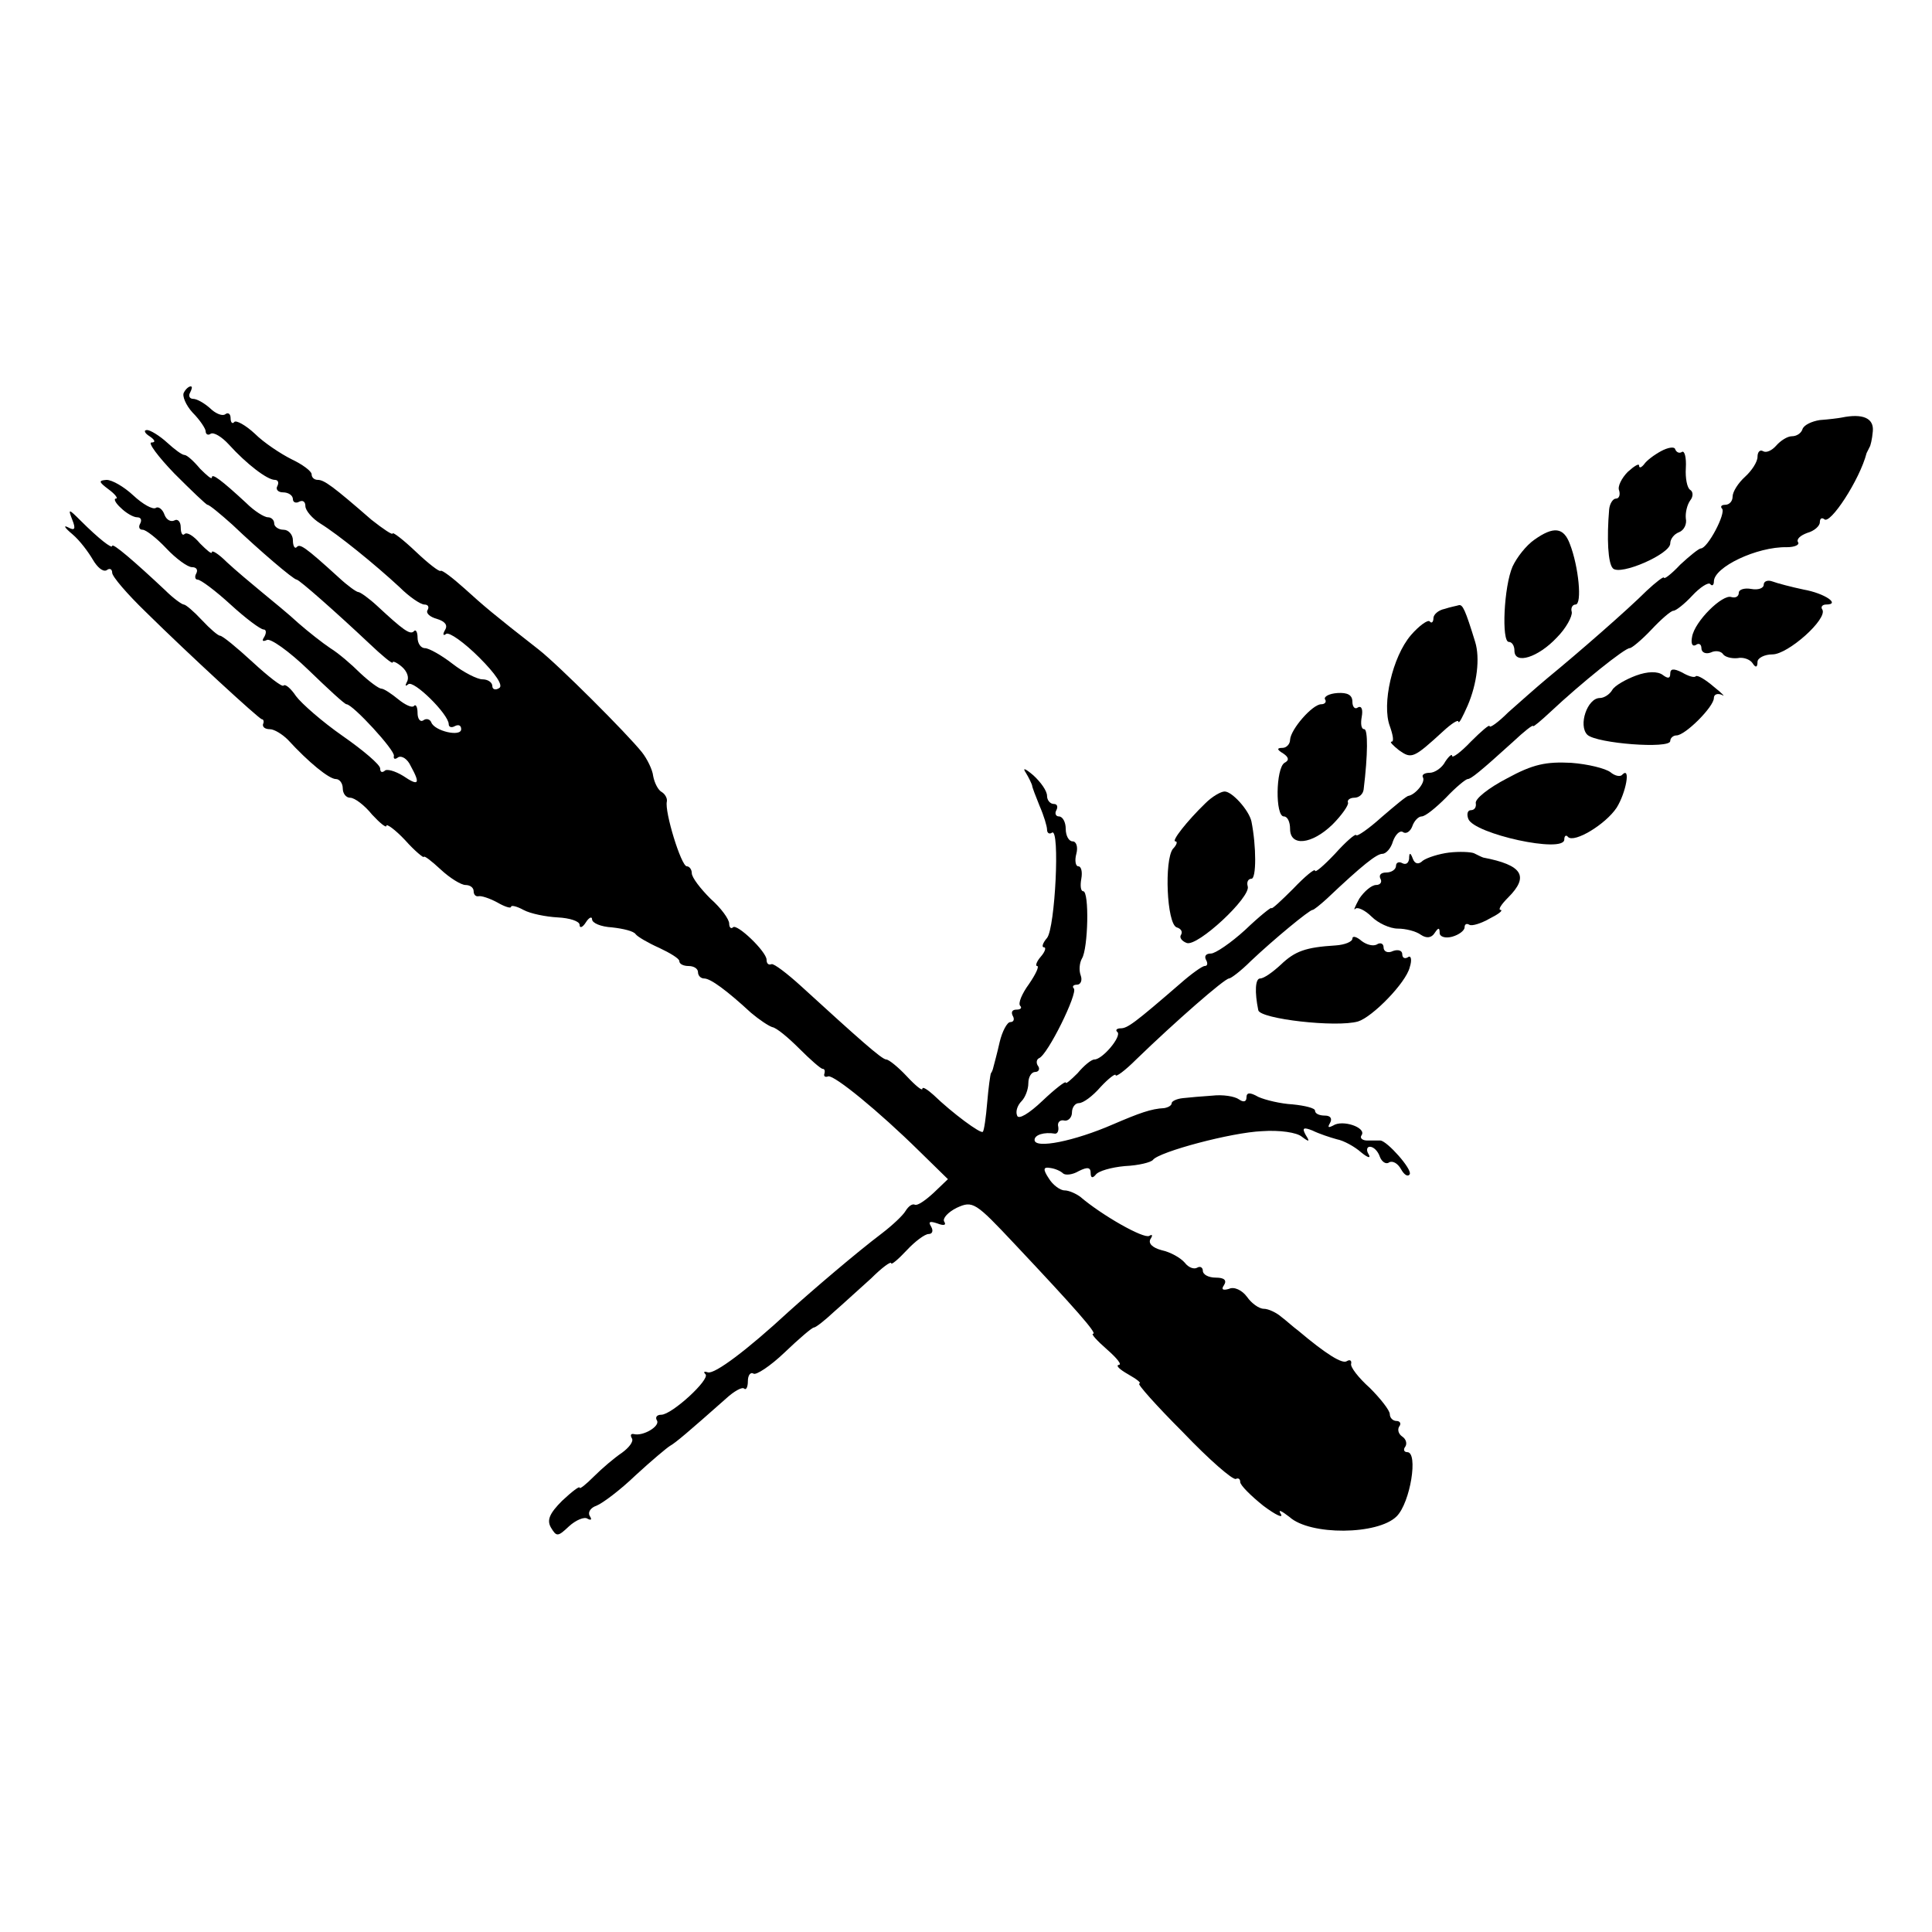 <?xml version="1.0" standalone="no"?>
<!DOCTYPE svg PUBLIC "-//W3C//DTD SVG 20010904//EN"
 "http://www.w3.org/TR/2001/REC-SVG-20010904/DTD/svg10.dtd">
<svg version="1.0" xmlns="http://www.w3.org/2000/svg"
 width="310pt" height="310pt" viewBox="0 0 310 310"
 preserveAspectRatio="xMidYMid meet">
<g transform="translate(0,310) scale(0.1,-0.1)"
fill="#000000" stroke="none">
<path d="M295 2470 c-3 -5 3 -20 14 -32 12 -12 21 -26 21 -30 0 -5 4 -7 8 -4
5 3 18 -5 29 -17 29 -32 62 -57 74 -57 5 0 7 -4 4 -10 -3 -5 1 -10 9 -10 9 0
16 -5 16 -11 0 -5 5 -7 10 -4 6 3 10 0 10 -7 0 -7 11 -20 24 -28 29 -18 87
-65 127 -102 16 -16 34 -28 40 -28 6 0 8 -4 5 -9 -3 -5 4 -11 15 -14 13 -4 18
-10 13 -18 -4 -7 -3 -10 2 -6 5 3 29 -14 53 -38 26 -26 39 -45 32 -49 -6 -4
-11 -2 -11 3 0 6 -7 11 -16 11 -8 0 -30 11 -48 25 -18 14 -38 25 -44 25 -7 0
-12 8 -12 17 0 9 -3 14 -6 10 -6 -6 -17 2 -59 41 -13 12 -27 22 -30 22 -3 0
-17 10 -31 23 -56 51 -63 55 -68 49 -3 -3 -6 2 -6 11 0 9 -7 17 -15 17 -8 0
-15 5 -15 10 0 6 -5 10 -10 10 -6 0 -22 10 -35 23 -40 37 -55 48 -55 41 0 -4
-8 3 -19 14 -10 12 -21 22 -25 22 -4 0 -16 9 -28 20 -12 11 -27 20 -32 20 -6
0 -4 -5 4 -10 9 -6 10 -10 3 -10 -6 0 10 -22 37 -50 27 -27 51 -50 53 -50 3 0
21 -15 40 -32 43 -41 98 -88 103 -88 4 0 64 -53 116 -102 21 -20 38 -34 38
-31 0 3 7 0 15 -7 8 -7 12 -17 8 -24 -3 -6 -3 -8 2 -4 8 8 65 -48 65 -64 0 -5
5 -6 10 -3 6 3 10 1 10 -5 0 -13 -43 -3 -48 11 -2 5 -8 7 -13 3 -5 -3 -9 3 -9
12 0 10 -3 15 -6 11 -3 -3 -14 2 -25 11 -11 9 -23 17 -27 17 -4 0 -19 11 -34
25 -14 14 -35 32 -48 40 -12 8 -35 26 -51 40 -15 14 -42 36 -59 50 -17 14 -42
35 -56 48 -13 13 -24 20 -24 16 0 -4 -8 3 -19 14 -10 12 -21 19 -25 15 -3 -3
-6 1 -6 11 0 9 -5 14 -10 11 -6 -3 -13 1 -16 9 -3 9 -10 14 -14 11 -5 -3 -21
6 -36 20 -15 14 -34 25 -43 25 -13 -1 -13 -3 3 -15 11 -8 16 -15 12 -15 -4 0
-1 -7 8 -15 8 -8 20 -15 26 -15 6 0 8 -4 5 -10 -3 -5 -2 -10 4 -10 5 0 22 -13
38 -30 15 -16 34 -30 41 -30 7 0 10 -4 7 -10 -3 -5 -2 -10 2 -10 5 0 29 -18
53 -40 24 -22 48 -40 53 -40 4 0 5 -5 1 -12 -4 -6 -3 -8 4 -5 5 4 36 -18 67
-48 31 -30 58 -55 61 -55 10 0 79 -75 76 -83 -1 -5 2 -6 7 -2 6 3 15 -3 20
-14 16 -29 13 -33 -12 -16 -13 8 -27 12 -30 8 -4 -3 -7 -2 -7 4 0 6 -27 29
-60 52 -33 23 -66 52 -75 64 -8 12 -17 20 -20 17 -2 -3 -24 14 -50 38 -25 23
-48 42 -52 42 -3 0 -16 11 -29 25 -13 14 -26 25 -29 25 -3 0 -17 10 -30 23
-49 46 -85 77 -85 71 0 -5 -21 11 -51 41 -19 19 -20 19 -13 1 6 -15 4 -18 -7
-12 -8 4 -5 -1 7 -11 12 -10 26 -29 33 -41 7 -12 16 -20 22 -17 5 4 9 2 9 -4
0 -6 24 -34 54 -63 70 -69 180 -170 186 -172 3 0 4 -4 2 -8 -1 -5 4 -8 11 -8
7 0 20 -8 29 -17 33 -36 66 -63 77 -63 6 0 11 -7 11 -15 0 -8 5 -15 12 -15 7
0 23 -12 35 -27 13 -14 23 -22 23 -18 0 4 14 -6 30 -23 16 -18 30 -29 30 -27
0 3 12 -6 27 -20 15 -14 33 -25 40 -25 7 0 13 -4 13 -10 0 -5 3 -9 8 -8 4 1
17 -3 30 -10 12 -7 22 -10 22 -7 0 3 9 1 20 -5 11 -6 36 -11 55 -12 19 -1 35
-6 35 -12 0 -6 5 -4 10 4 5 8 10 10 10 5 0 -6 14 -12 32 -13 18 -2 35 -6 38
-11 3 -4 20 -14 38 -22 17 -8 32 -17 32 -21 0 -5 7 -8 15 -8 8 0 15 -4 15 -10
0 -5 4 -10 10 -10 10 0 36 -19 75 -55 13 -11 28 -21 34 -23 7 -1 26 -17 44
-35 17 -17 34 -32 37 -32 3 0 4 -3 3 -7 -2 -5 1 -7 6 -5 10 2 81 -56 146 -120
l46 -45 -23 -22 c-13 -12 -26 -21 -30 -19 -4 2 -10 -2 -15 -10 -4 -7 -21 -23
-38 -36 -41 -31 -110 -90 -150 -126 -66 -61 -118 -100 -129 -97 -6 2 -8 1 -4
-3 8 -8 -54 -65 -71 -65 -7 0 -10 -4 -7 -9 6 -9 -22 -26 -37 -22 -5 1 -6 -2
-3 -7 3 -5 -5 -15 -16 -23 -12 -8 -32 -25 -45 -38 -13 -13 -23 -21 -23 -18 0
3 -12 -6 -28 -21 -20 -20 -25 -31 -18 -43 9 -15 11 -15 29 2 11 10 25 16 30
12 6 -3 7 -1 3 5 -3 6 2 13 11 16 10 4 38 25 63 49 25 23 50 44 55 47 9 5 29
22 90 76 13 12 26 19 29 16 3 -3 6 2 6 12 0 9 4 15 9 12 4 -3 27 12 50 34 23
22 44 40 47 40 3 0 17 11 32 25 15 13 42 38 60 54 17 17 32 28 32 24 0 -3 11
6 25 21 13 14 29 26 35 26 6 0 8 5 4 12 -5 8 -2 9 10 5 10 -4 15 -3 11 3 -3 5
6 15 20 22 26 12 30 9 93 -58 97 -103 133 -144 126 -144 -4 0 6 -11 22 -25 16
-14 25 -25 19 -25 -5 -1 1 -7 15 -15 14 -8 22 -14 18 -15 -4 0 27 -35 70 -78
42 -44 80 -77 85 -75 4 2 7 0 7 -5 0 -5 17 -22 37 -38 20 -15 33 -21 28 -13
-5 8 1 5 14 -5 33 -30 142 -29 172 1 22 22 35 103 17 103 -5 0 -7 4 -3 9 3 5
1 12 -5 16 -6 4 -8 11 -5 16 4 5 1 9 -4 9 -6 0 -11 5 -11 11 0 6 -15 25 -32
42 -18 16 -32 34 -30 39 1 5 -2 7 -7 4 -7 -5 -33 11 -78 49 -7 5 -19 16 -27
22 -8 7 -21 13 -28 13 -8 0 -20 9 -27 19 -8 11 -21 17 -29 13 -10 -3 -13 -1
-8 6 5 8 0 12 -13 12 -12 0 -21 5 -21 11 0 5 -4 8 -9 5 -5 -3 -14 0 -20 8 -7
8 -23 17 -37 20 -15 4 -22 11 -18 18 4 6 3 8 -2 5 -9 -5 -76 33 -111 63 -7 5
-18 10 -25 10 -7 0 -19 9 -25 19 -10 15 -9 19 2 17 8 -1 17 -5 21 -9 4 -3 15
-2 25 4 14 7 19 6 19 -3 0 -8 3 -9 8 -3 4 6 25 12 47 14 22 1 42 6 45 10 10
13 126 44 175 46 28 2 56 -2 64 -9 12 -9 13 -8 6 3 -6 11 -4 13 11 7 10 -5 28
-11 39 -14 11 -2 29 -12 39 -21 11 -9 16 -10 12 -3 -4 6 -3 12 2 12 6 0 13 -7
16 -16 3 -8 10 -13 15 -9 6 3 14 -2 19 -11 5 -9 11 -13 14 -8 4 8 -36 53 -47
54 -3 0 -12 0 -21 0 -8 0 -13 4 -9 9 7 12 -31 25 -46 15 -8 -4 -9 -3 -5 4 4 7
1 12 -8 12 -9 0 -16 3 -16 8 0 4 -16 8 -36 10 -19 1 -44 7 -55 12 -14 8 -19 7
-19 -1 0 -7 -5 -8 -12 -3 -7 5 -26 8 -43 6 -16 -1 -38 -3 -47 -4 -10 -1 -18
-5 -18 -8 0 -4 -6 -7 -12 -8 -21 -1 -40 -8 -82 -26 -62 -27 -126 -40 -126 -25
0 8 15 13 33 10 4 0 6 5 5 11 -2 7 3 12 10 10 6 -1 12 5 12 13 0 8 5 15 11 15
7 0 22 11 35 26 13 14 24 22 24 19 0 -4 15 7 33 25 63 61 142 130 149 130 3 0
19 12 35 28 37 35 94 82 99 82 2 0 12 8 23 18 57 54 80 72 89 72 6 0 14 9 17
20 4 11 11 18 16 15 5 -4 12 1 15 9 3 9 10 16 15 16 6 0 23 14 39 30 16 17 32
30 35 30 5 0 19 11 73 60 17 16 32 28 32 25 0 -2 13 9 28 23 49 46 120 103
127 102 3 0 19 13 35 30 15 16 31 30 35 30 4 0 18 11 30 24 13 14 26 22 29 19
3 -4 6 -2 6 4 0 23 69 56 117 55 13 0 21 4 18 8 -3 5 4 11 15 15 11 3 20 11
20 17 0 6 3 8 7 5 9 -10 57 63 68 106 2 4 4 8 5 10 1 1 4 12 5 25 2 21 -16 29
-50 22 -5 -1 -21 -3 -35 -4 -13 -2 -26 -8 -28 -15 -2 -6 -9 -11 -17 -11 -7 0
-18 -7 -25 -15 -7 -8 -16 -12 -21 -9 -5 3 -9 -1 -9 -9 0 -8 -9 -22 -20 -32
-11 -10 -20 -24 -20 -32 0 -7 -5 -13 -12 -13 -6 0 -8 -3 -5 -6 7 -7 -23 -64
-34 -64 -3 0 -18 -12 -33 -26 -14 -15 -26 -24 -26 -21 0 3 -13 -7 -28 -21 -30
-30 -109 -99 -159 -140 -18 -15 -46 -40 -63 -55 -16 -16 -30 -26 -30 -22 0 3
-13 -8 -30 -25 -16 -17 -30 -27 -30 -23 0 4 -5 0 -11 -9 -5 -10 -17 -18 -25
-18 -8 0 -13 -3 -11 -7 5 -8 -12 -28 -23 -30 -3 0 -22 -16 -43 -34 -21 -19
-40 -32 -41 -29 -1 3 -17 -11 -34 -30 -18 -19 -32 -31 -32 -27 0 4 -16 -9 -35
-29 -19 -19 -35 -34 -35 -31 0 2 -19 -13 -42 -35 -23 -21 -48 -38 -55 -38 -8
0 -11 -4 -8 -10 3 -5 3 -10 -2 -10 -4 0 -22 -13 -39 -28 -74 -64 -85 -72 -96
-72 -6 0 -9 -3 -5 -6 7 -7 -24 -44 -37 -44 -5 0 -17 -10 -27 -22 -11 -11 -19
-18 -19 -15 0 3 -17 -10 -37 -29 -22 -21 -39 -31 -41 -24 -3 7 1 17 7 23 6 6
11 19 11 29 0 10 5 18 11 18 5 0 8 4 5 9 -4 5 -3 11 1 13 14 5 63 105 56 112
-3 3 -1 6 5 6 6 0 9 7 6 15 -3 8 -2 20 2 27 10 16 12 108 2 108 -4 0 -5 9 -3
20 2 11 0 20 -5 20 -4 0 -6 9 -3 20 3 11 0 20 -6 20 -6 0 -11 9 -11 20 0 11
-5 20 -11 20 -5 0 -7 5 -4 10 3 6 1 10 -4 10 -6 0 -11 6 -11 13 0 8 -10 22
-22 33 -13 11 -18 13 -12 4 5 -8 9 -17 10 -20 0 -3 6 -18 12 -33 7 -16 12 -33
12 -38 0 -6 4 -8 8 -5 13 8 5 -153 -8 -169 -7 -8 -9 -15 -5 -15 4 0 2 -7 -5
-15 -7 -8 -9 -15 -6 -15 4 0 -2 -13 -13 -29 -11 -15 -18 -31 -14 -35 3 -3 1
-6 -6 -6 -7 0 -9 -4 -6 -10 3 -5 2 -10 -4 -10 -5 0 -13 -15 -17 -32 -4 -18 -9
-36 -10 -40 -1 -5 -3 -9 -4 -10 -1 -2 -4 -23 -6 -47 -2 -24 -5 -45 -7 -47 -3
-4 -49 30 -79 59 -10 9 -18 14 -18 10 0 -4 -11 5 -25 20 -14 15 -29 27 -33 27
-7 0 -45 34 -137 118 -22 20 -43 36 -47 35 -5 -2 -8 1 -8 7 0 13 -48 59 -54
52 -3 -3 -6 0 -6 6 0 7 -13 25 -30 40 -16 16 -30 34 -30 41 0 6 -4 11 -8 11
-9 0 -36 88 -32 104 1 5 -3 12 -8 15 -6 3 -12 15 -14 26 -1 10 -10 28 -18 38
-24 30 -134 140 -166 165 -73 57 -87 69 -119 98 -19 17 -36 30 -38 28 -2 -2
-20 12 -40 31 -20 19 -37 32 -37 29 0 -3 -15 7 -34 22 -62 54 -76 64 -86 64
-6 0 -10 4 -10 9 0 5 -15 16 -32 24 -18 9 -45 27 -59 41 -15 14 -30 22 -33 19
-3 -4 -6 -1 -6 6 0 7 -4 10 -9 6 -5 -3 -16 2 -24 10 -9 8 -21 15 -27 15 -6 0
-8 5 -5 10 3 6 4 10 1 10 -3 0 -8 -4 -11 -10z"/>
<path d="M2665 2376 c-11 -6 -23 -15 -27 -21 -4 -5 -8 -7 -8 -2 0 4 -8 -1 -18
-10 -10 -10 -17 -24 -14 -30 2 -7 0 -13 -5 -13 -5 0 -10 -8 -11 -17 -4 -47 -2
-87 6 -95 12 -12 92 23 92 40 0 7 6 15 14 18 8 3 13 13 11 22 -1 9 2 22 7 29
5 6 5 14 0 17 -5 3 -8 19 -7 35 1 17 -2 28 -6 26 -4 -3 -9 -1 -11 4 -1 5 -12
3 -23 -3z"/>
<path d="M2462 2234 c-13 -9 -28 -28 -35 -43 -14 -32 -18 -121 -6 -121 5 0 9
-6 9 -14 0 -23 38 -11 68 21 15 15 25 34 24 41 -2 6 1 12 6 12 11 0 5 61 -9
97 -10 27 -26 29 -57 7z"/>
<path d="M2830 2162 c0 -6 -9 -9 -20 -7 -11 2 -20 -1 -20 -6 0 -6 -5 -9 -12
-7 -14 5 -59 -39 -63 -64 -2 -10 0 -16 6 -13 5 4 9 1 9 -5 0 -7 7 -10 15 -7 8
4 17 2 20 -3 3 -4 13 -7 23 -6 9 2 20 -2 24 -8 5 -8 8 -7 8 2 0 6 11 12 24 12
25 0 89 57 80 72 -3 4 0 8 6 8 24 0 -2 18 -36 24 -19 4 -42 10 -50 13 -8 3
-14 0 -14 -5z"/>
<path d="M2318 2123 c-10 -2 -18 -9 -18 -15 0 -6 -3 -9 -6 -5 -3 3 -17 -7 -30
-22 -30 -35 -47 -111 -34 -146 5 -14 7 -25 3 -25 -4 0 2 -6 12 -14 20 -14 23
-13 71 31 13 12 24 19 24 15 1 -4 7 8 15 26 15 35 20 76 12 102 -16 52 -20 60
-26 59 -3 -1 -14 -3 -23 -6z"/>
<path d="M2625 2016 c-16 -6 -34 -16 -38 -23 -4 -7 -13 -13 -20 -13 -20 0 -35
-44 -20 -59 15 -14 133 -23 133 -10 0 5 5 9 10 9 14 0 60 46 60 60 0 6 6 8 13
5 6 -4 1 2 -13 13 -14 12 -26 19 -29 17 -2 -3 -12 0 -22 6 -14 7 -19 6 -19 -2
0 -8 -4 -8 -12 -2 -8 6 -24 6 -43 -1z"/>
<path d="M2126 1978 c3 -4 0 -8 -6 -8 -14 0 -49 -40 -50 -57 0 -7 -6 -13 -12
-13 -10 0 -9 -3 1 -9 9 -6 10 -11 2 -15 -14 -9 -15 -86 -1 -86 6 0 10 -9 10
-20 0 -29 35 -25 68 7 15 15 26 31 25 35 -2 4 3 8 10 8 8 0 14 6 15 13 7 57 7
97 1 97 -5 0 -6 9 -4 20 2 11 0 18 -6 15 -5 -4 -9 1 -9 9 0 11 -8 15 -24 14
-14 -1 -22 -6 -20 -10z"/>
<path d="M2418 1851 c-29 -15 -52 -33 -50 -40 1 -6 -2 -11 -8 -11 -5 0 -7 -6
-4 -14 9 -24 154 -56 154 -33 0 6 3 8 6 4 10 -10 60 20 78 47 15 24 23 67 9
53 -3 -4 -12 -2 -19 4 -8 6 -36 13 -63 15 -40 2 -61 -2 -103 -25z"/>
<path d="M1934 1811 c-29 -28 -55 -61 -48 -61 4 0 2 -6 -4 -12 -14 -18 -10
-120 6 -126 7 -2 10 -7 7 -12 -3 -4 1 -10 9 -13 17 -7 104 74 98 91 -2 7 1 12
6 12 8 0 8 52 0 92 -4 18 -31 48 -43 48 -6 0 -20 -8 -31 -19z"/>
<path d="M2325 1732 c-16 -2 -35 -8 -42 -13 -7 -7 -13 -5 -16 3 -4 11 -6 10
-6 0 -1 -7 -5 -10 -11 -7 -5 3 -10 1 -10 -4 0 -6 -7 -11 -16 -11 -8 0 -12 -4
-9 -10 3 -5 0 -10 -7 -10 -7 0 -19 -10 -27 -22 -7 -13 -10 -20 -6 -16 3 3 15
-2 26 -13 10 -10 29 -19 42 -19 12 0 29 -4 37 -10 9 -6 17 -5 22 3 6 9 8 9 8
0 0 -6 9 -9 20 -6 11 3 20 10 20 15 0 5 3 7 8 4 4 -2 18 2 32 10 14 7 22 13
18 14 -5 0 1 9 12 20 34 34 23 52 -40 64 -3 1 -9 4 -15 7 -5 2 -23 3 -40 1z"/>
<path d="M2170 1594 c0 -5 -12 -10 -27 -11 -48 -3 -65 -9 -88 -31 -13 -12 -27
-22 -33 -22 -8 0 -9 -22 -3 -51 3 -14 125 -28 160 -18 23 7 77 62 83 87 4 12
2 20 -3 16 -5 -3 -9 -1 -9 5 0 6 -7 8 -15 5 -8 -4 -15 -1 -15 6 0 6 -5 8 -10
5 -6 -4 -17 -1 -25 5 -8 7 -15 9 -15 4z"/>
</g>
</svg>
